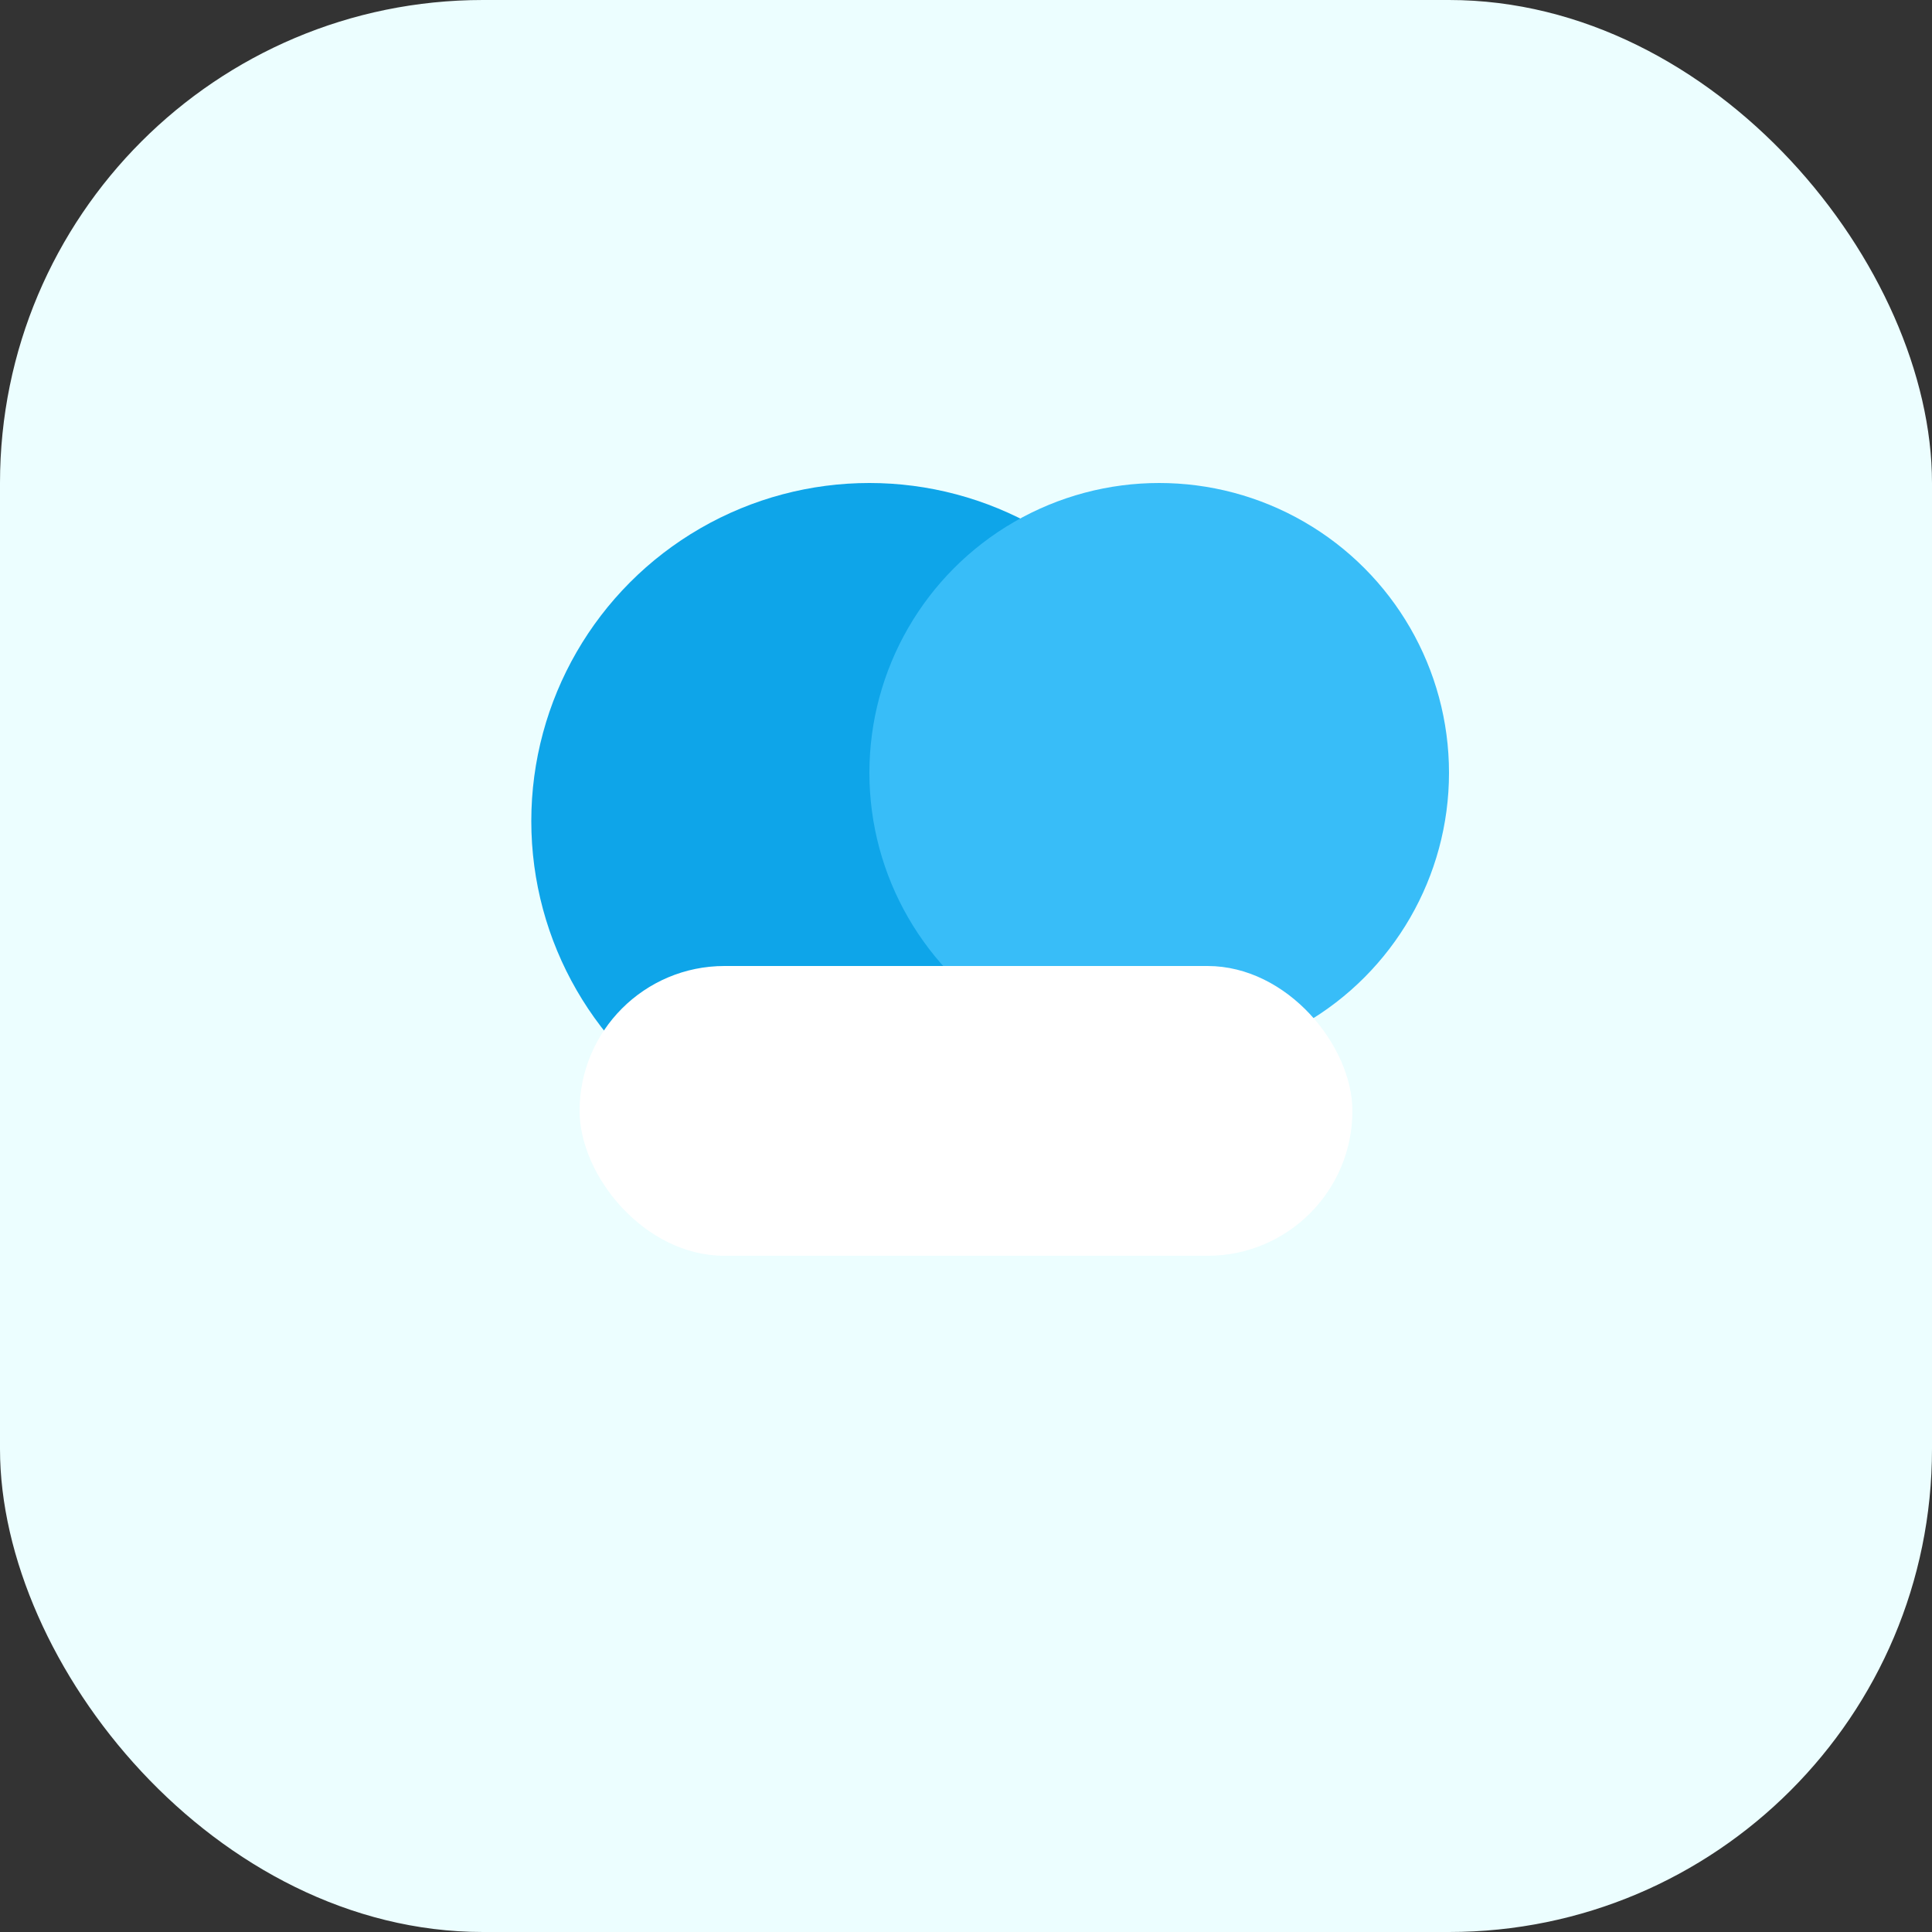 <svg width="80" height="80" xmlns="http://www.w3.org/2000/svg"><rect width="100%" height="100%" fill="#333333" stroke="none"/><rect width="80" height="80" rx="20" fill="#ecfeff"/><circle cx="36" cy="34" r="14" fill="#0ea5e9"/><circle cx="48" cy="32" r="12" fill="#38bdf8"/><rect x="24" y="40" width="32" height="12" rx="6" fill="#ffffff"/></svg>